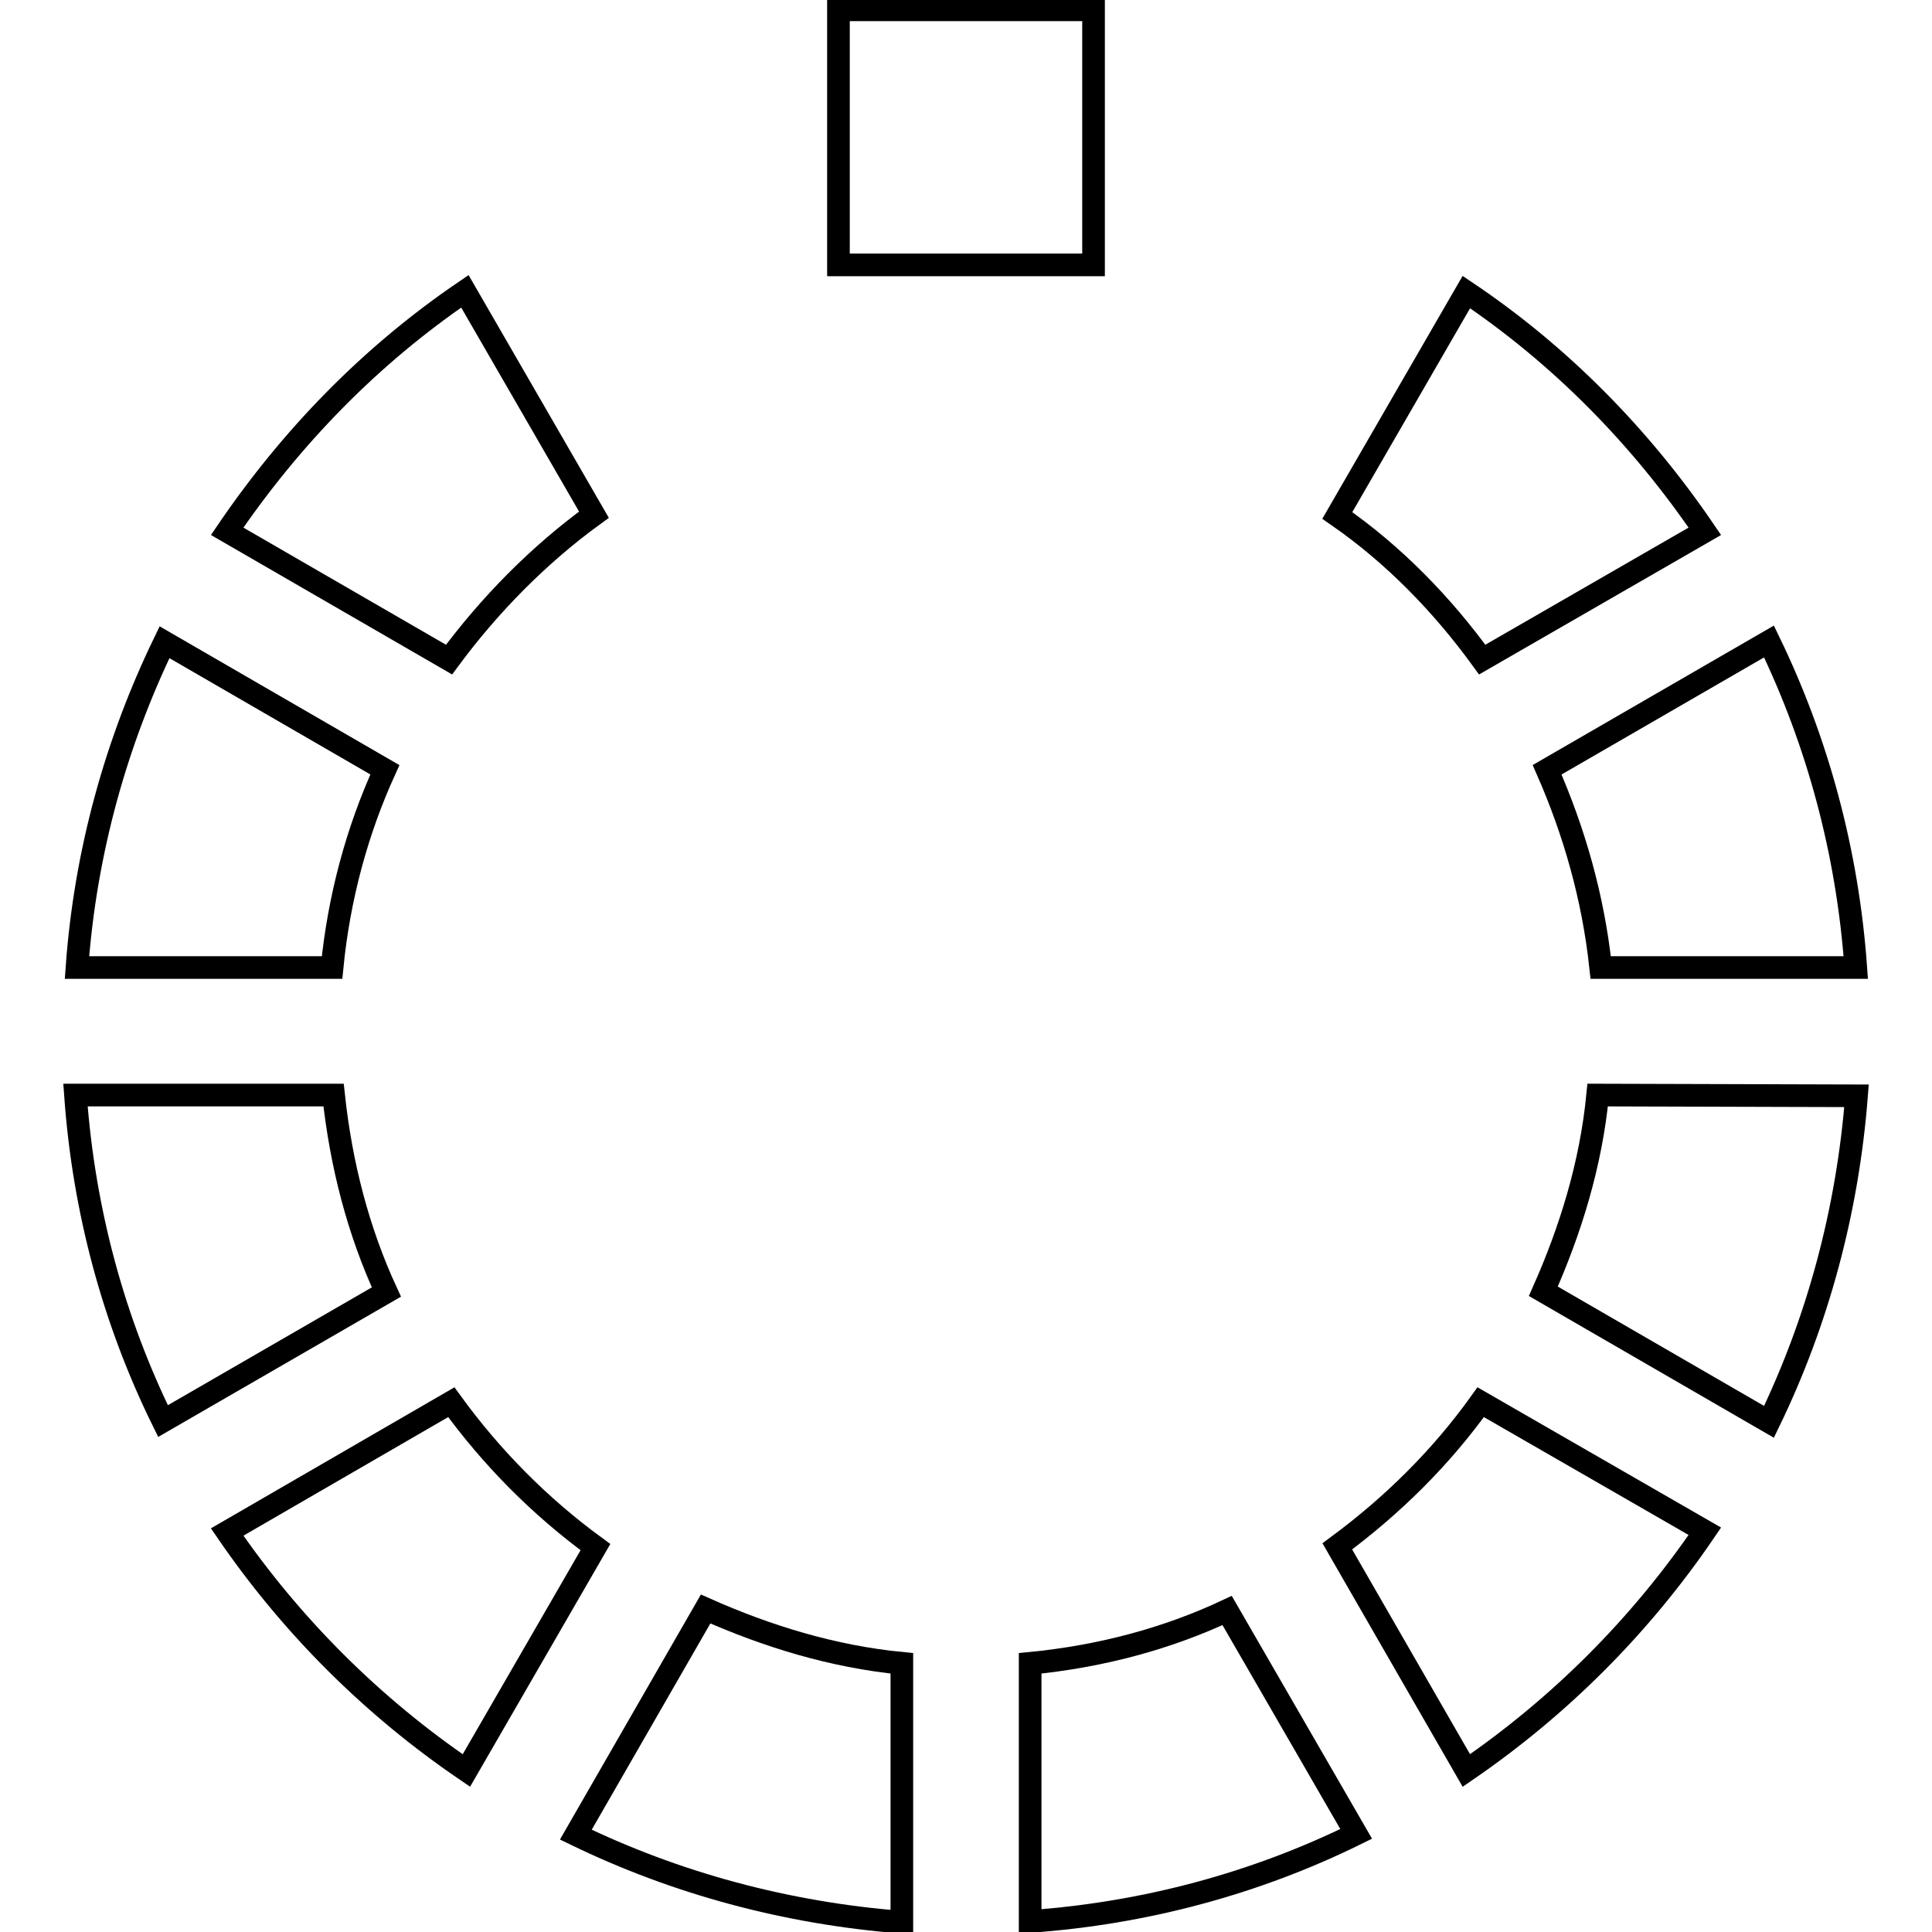 <?xml version="1.0" encoding="utf-8"?>
<!-- Svg Vector Icons : http://www.onlinewebfonts.com/icon -->
<!DOCTYPE svg PUBLIC "-//W3C//DTD SVG 1.1//EN" "http://www.w3.org/Graphics/SVG/1.1/DTD/svg11.dtd">
<svg version="1.1" xmlns="http://www.w3.org/2000/svg" xmlns:xlink="http://www.w3.org/1999/xlink" x="0px" y="0px" viewBox="0 0 256 256" enable-background="new 0 0 256 256" xml:space="preserve">
<g><g><g><g><path stroke-width="3" fill-opacity="0" stroke="#000000"  d="M78.7,68.2L61.6,38.6c-12.5,8.5-23,19.3-31.5,31.8l29.4,17C64.9,80.1,71.4,73.5,78.7,68.2z"/><path stroke-width="3" fill-opacity="0" stroke="#000000"  d="M51,102L21.8,85.1c-6.4,13.2-10.5,27.8-11.6,43.1H44C44.9,119,47.3,110.1,51,102z"/><path stroke-width="3" fill-opacity="0" stroke="#000000"  d="M44.2,145.1H10c1.1,15.4,5.1,30,11.6,43.2l29.6-17.1C47.5,163.2,45.2,154.4,44.2,145.1z"/><path stroke-width="3" fill-opacity="0" stroke="#000000"  d="M76.3,243.1c13.2,6.4,27.8,10.4,43.2,11.6v-34.3c-9.2-0.9-17.9-3.6-26-7.2L76.3,243.1z"/><path stroke-width="3" fill-opacity="0" stroke="#000000"  d="M59.8,185.8L30.1,203c8.5,12.4,19.2,23.1,31.7,31.6l17.1-29.6C71.5,199.6,65.1,193.1,59.8,185.8z"/><path stroke-width="3" fill-opacity="0" stroke="#000000"  d="M211.7,145.1c-0.9,9.2-3.6,17.9-7.2,26l29.9,17.3c6.4-13.2,10.4-27.8,11.6-43.2L211.7,145.1L211.7,145.1z"/><path stroke-width="3" fill-opacity="0" stroke="#000000"  d="M177.2,204.9l17.1,29.7c12.4-8.5,23.1-19.2,31.6-31.7l-29.7-17.1C190.9,193.2,184.5,199.5,177.2,204.9z"/><path stroke-width="3" fill-opacity="0" stroke="#000000"  d="M136.5,220.4v34.2c15.4-1.1,30-5.1,43.2-11.6l-17.1-29.6C154.5,217.2,145.7,219.5,136.5,220.4z"/><path stroke-width="3" fill-opacity="0" stroke="#000000"  d="M212.1,128.2h33.8c-1.1-15.4-5.1-30-11.5-43.2l-29.4,17C208.6,110.2,211.1,118.9,212.1,128.2z"/><path stroke-width="3" fill-opacity="0" stroke="#000000"  d="M196.4,87.4l29.5-17c-8.5-12.5-19.1-23.3-31.6-31.7l-17.1,29.6C184.7,73.5,191.1,80.1,196.4,87.4z"/><path stroke-width="3" fill-opacity="0" stroke="#000000"  d="M111.1 1.3h33.8v33.8h-33.8z"/></g></g><g></g><g></g><g></g><g></g><g></g><g></g><g></g><g></g><g></g><g></g><g></g><g></g><g></g><g></g><g></g></g></g>
</svg>